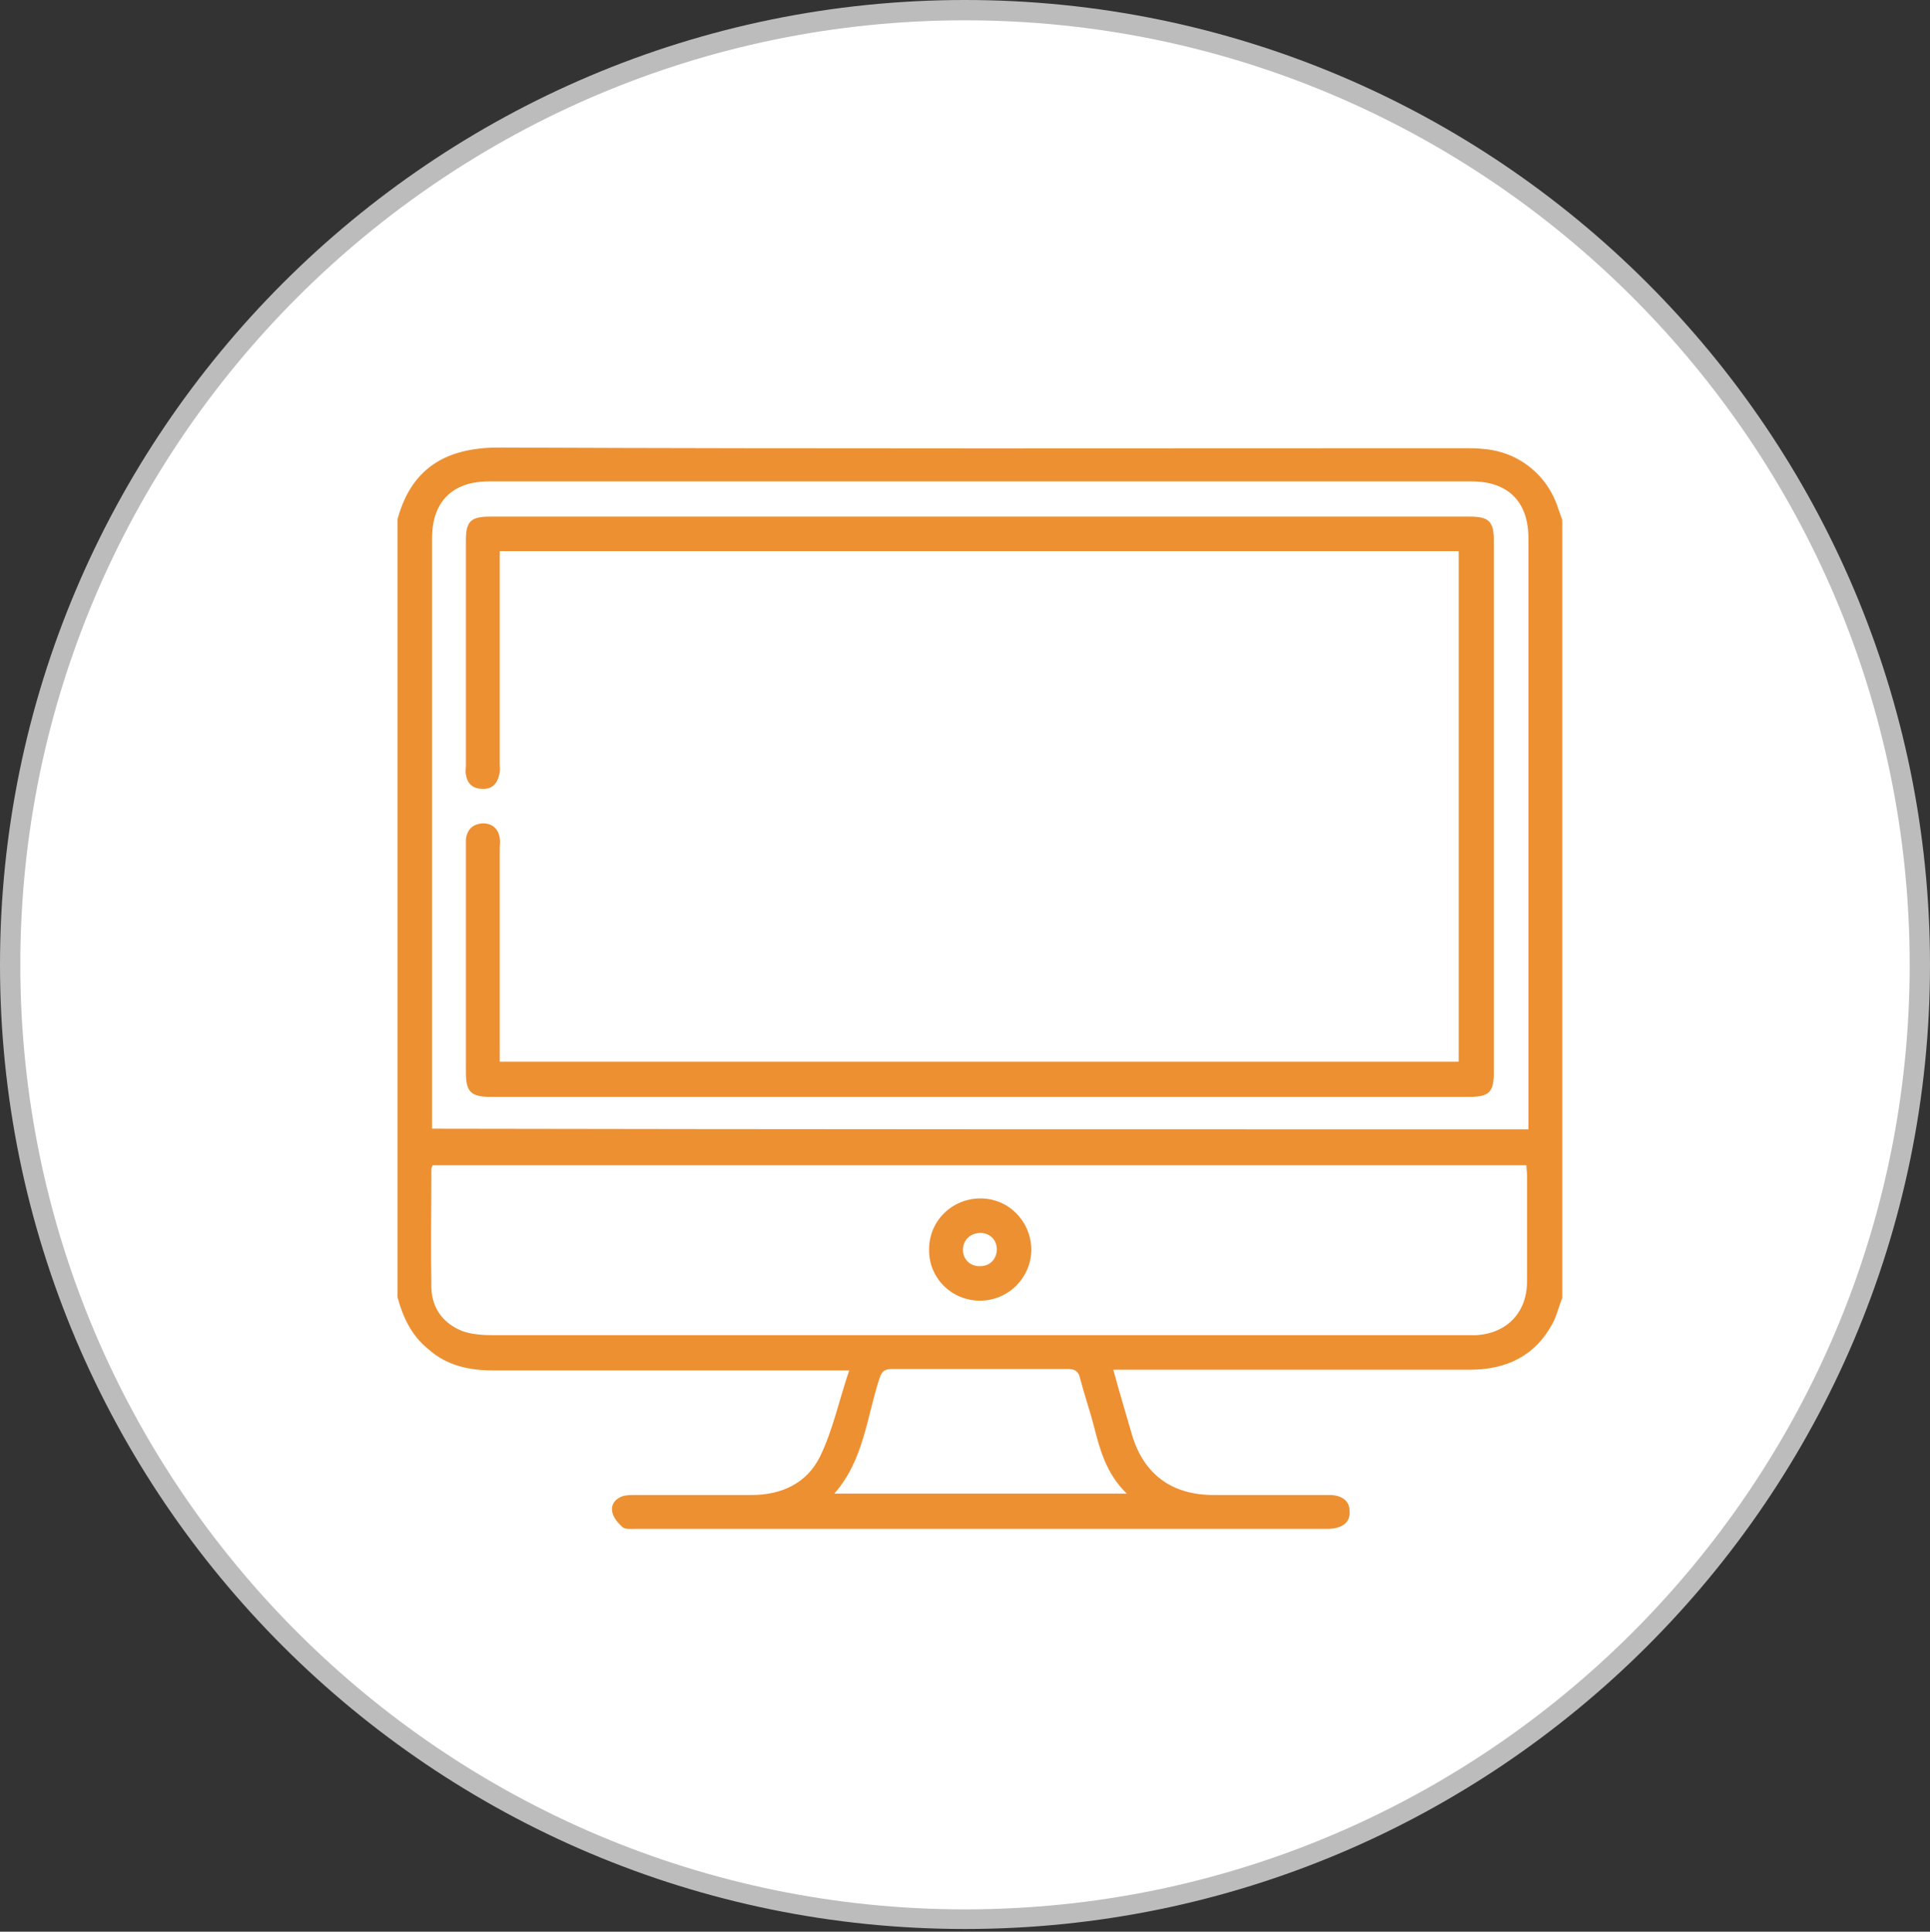 <?xml version="1.0" encoding="utf-8"?>
<!-- Generator: Adobe Illustrator 19.0.0, SVG Export Plug-In . SVG Version: 6.00 Build 0)  -->
<svg version="1.1" id="Calque_1" xmlns="http://www.w3.org/2000/svg" xmlns:xlink="http://www.w3.org/1999/xlink" x="0px" y="0px"
	 viewBox="0 0 285 285.3" style="enable-background:new 0 0 285 285.3;" xml:space="preserve">
<rect x="0" y="0" width="285" height="285.3" fill="#333333" stroke="none"/>
<style type="text/css">
	.st0{fill:#BCBCBC;}
	.st1{fill:#FFFFFF;}
	.st2{fill:#ED9032;}
</style>
<g id="XMLID_13_">
	<path id="XMLID_15_" class="st0" d="M142.5,284.9C63.9,284.9,0,221,0,142.5S63.9,0,142.5,0s142.5,63.9,142.5,142.5
		S221,284.9,142.5,284.9z"/>
</g>
<path id="XMLID_17_" class="st1" d="M142.5,3C65.6,3,3,65.6,3,142.5s62.6,139.5,139.5,139.5s139.5-62.6,139.5-139.5S219.4,3,142.5,3
	z"/>
<g id="XMLID_2_">
	<g id="XMLID_3_">
		<path id="XMLID_8_" class="st2" d="M58.7,191.6c0-38.3,0-76.6,0-114.9c2.2-8.2,8-10.7,15.4-10.6c47.4,0.2,94.8,0.1,142.2,0.1
			c0.9,0,1.8,0,2.7,0.1c5.2,0.4,9.5,3.8,11.1,8.8c0.2,0.6,0.4,1.1,0.6,1.7c0,38.3,0,76.6,0,114.9c-0.5,1.2-0.8,2.6-1.4,3.7
			c-2.6,4.9-6.9,6.9-12.3,6.9c-16.7,0-33.5,0-50.2,0c-0.7,0-1.4,0-2.4,0c0.9,3.3,1.8,6.3,2.7,9.4c1.7,6,5.9,9.1,12.1,9.1
			c5.7,0,11.4,0,17.1,0c1.9,0,3,0.9,3,2.4c0.1,1.6-1,2.5-3,2.6c-0.3,0-0.6,0-0.8,0c-33.8,0-67.6,0-101.4,0c-0.7,0-1.7,0.1-2.1-0.2
			c-0.7-0.6-1.5-1.5-1.6-2.4c-0.2-1.1,0.6-2,1.8-2.3c0.6-0.1,1.2-0.1,1.8-0.1c5.7,0,11.3,0,17,0c4.5,0,8.2-1.8,10.1-5.7
			c1.9-3.9,2.8-8.3,4.3-12.7c-1.2,0-1.9,0-2.6,0c-16.7,0-33.4,0-50,0c-3.5,0-6.8-0.7-9.5-3.1C60.7,197.2,59.5,194.5,58.7,191.6z
			 M225.7,166.8c0-0.7,0-1.2,0-1.8c0-28.5,0-57,0-85.5c0-5.4-3-8.4-8.4-8.4c-48.4,0-96.7,0-145.1,0c-5.4,0-8.4,3-8.4,8.4
			c0,28.4,0,56.9,0,85.3c0,0.6,0,1.2,0,1.9C117.8,166.8,171.7,166.8,225.7,166.8z M63.9,172.1c-0.1,0.2-0.2,0.4-0.2,0.6
			c0,5.8-0.1,11.6,0,17.5c0.1,3.1,1.8,5.3,4.6,6.4c1.4,0.5,3.1,0.6,4.6,0.6c47.8,0,95.5,0,143.3,0c0.6,0,1.2,0,1.8,0
			c4.6-0.3,7.5-3.4,7.5-8c0-5.2,0-10.4,0-15.6c0-0.5-0.1-1-0.1-1.5C171.6,172.1,117.7,172.1,63.9,172.1z M166.4,220.6
			c-3.1-3-4-6.6-4.9-10.1c-0.6-2.3-1.4-4.6-2-6.9c-0.2-1-0.7-1.4-1.7-1.4c-8.7,0-17.4,0-26.2,0c-1,0-1.4,0.4-1.7,1.3
			c-1.9,5.7-2.3,12.1-6.7,17.1C137.6,220.6,151.7,220.6,166.4,220.6z"/>
		<path id="XMLID_7_" class="st2" d="M73.8,156.8c47.3,0,94.4,0,141.6,0c0-25.1,0-50.2,0-75.4c-47.2,0-94.3,0-141.6,0
			c0,0.6,0,1.2,0,1.8c0,9.9,0,19.7,0,29.6c0,0.6,0.1,1.1-0.1,1.7c-0.3,1.3-1.1,2.1-2.5,2c-1.4,0-2.2-0.8-2.4-2.1
			c-0.1-0.4,0-0.9,0-1.3c0-11.1,0-22.2,0-33.3c0-2.8,0.7-3.5,3.6-3.5c48.2,0,96.4,0,144.6,0c2.9,0,3.6,0.7,3.6,3.7
			c0,26.1,0,52.2,0,78.3c0,3-0.7,3.7-3.6,3.7c-48.2,0-96.4,0-144.6,0c-2.9,0-3.6-0.8-3.6-3.6c0-11.1,0-22.2,0-33.3
			c0-0.4,0-0.8,0-1.2c0.2-1.4,1-2.2,2.5-2.3c1.4,0,2.3,0.8,2.5,2.2c0.1,0.5,0,1,0,1.5c0,9.8,0,19.6,0,29.4
			C73.8,155.3,73.8,156,73.8,156.8z"/>
		<path id="XMLID_4_" class="st2" d="M144.7,192.1c-4.2,0-7.6-3.4-7.5-7.6c0-4.2,3.4-7.5,7.6-7.5c4.1,0,7.4,3.3,7.5,7.5
			C152.3,188.7,148.9,192.1,144.7,192.1z M147.2,184.5c0-1.4-1.1-2.5-2.6-2.4c-1.4,0.1-2.4,1.1-2.4,2.5c0,1.4,1.1,2.5,2.6,2.4
			C146.2,187,147.2,185.9,147.2,184.5z"/>
	</g>
</g>
</svg>
